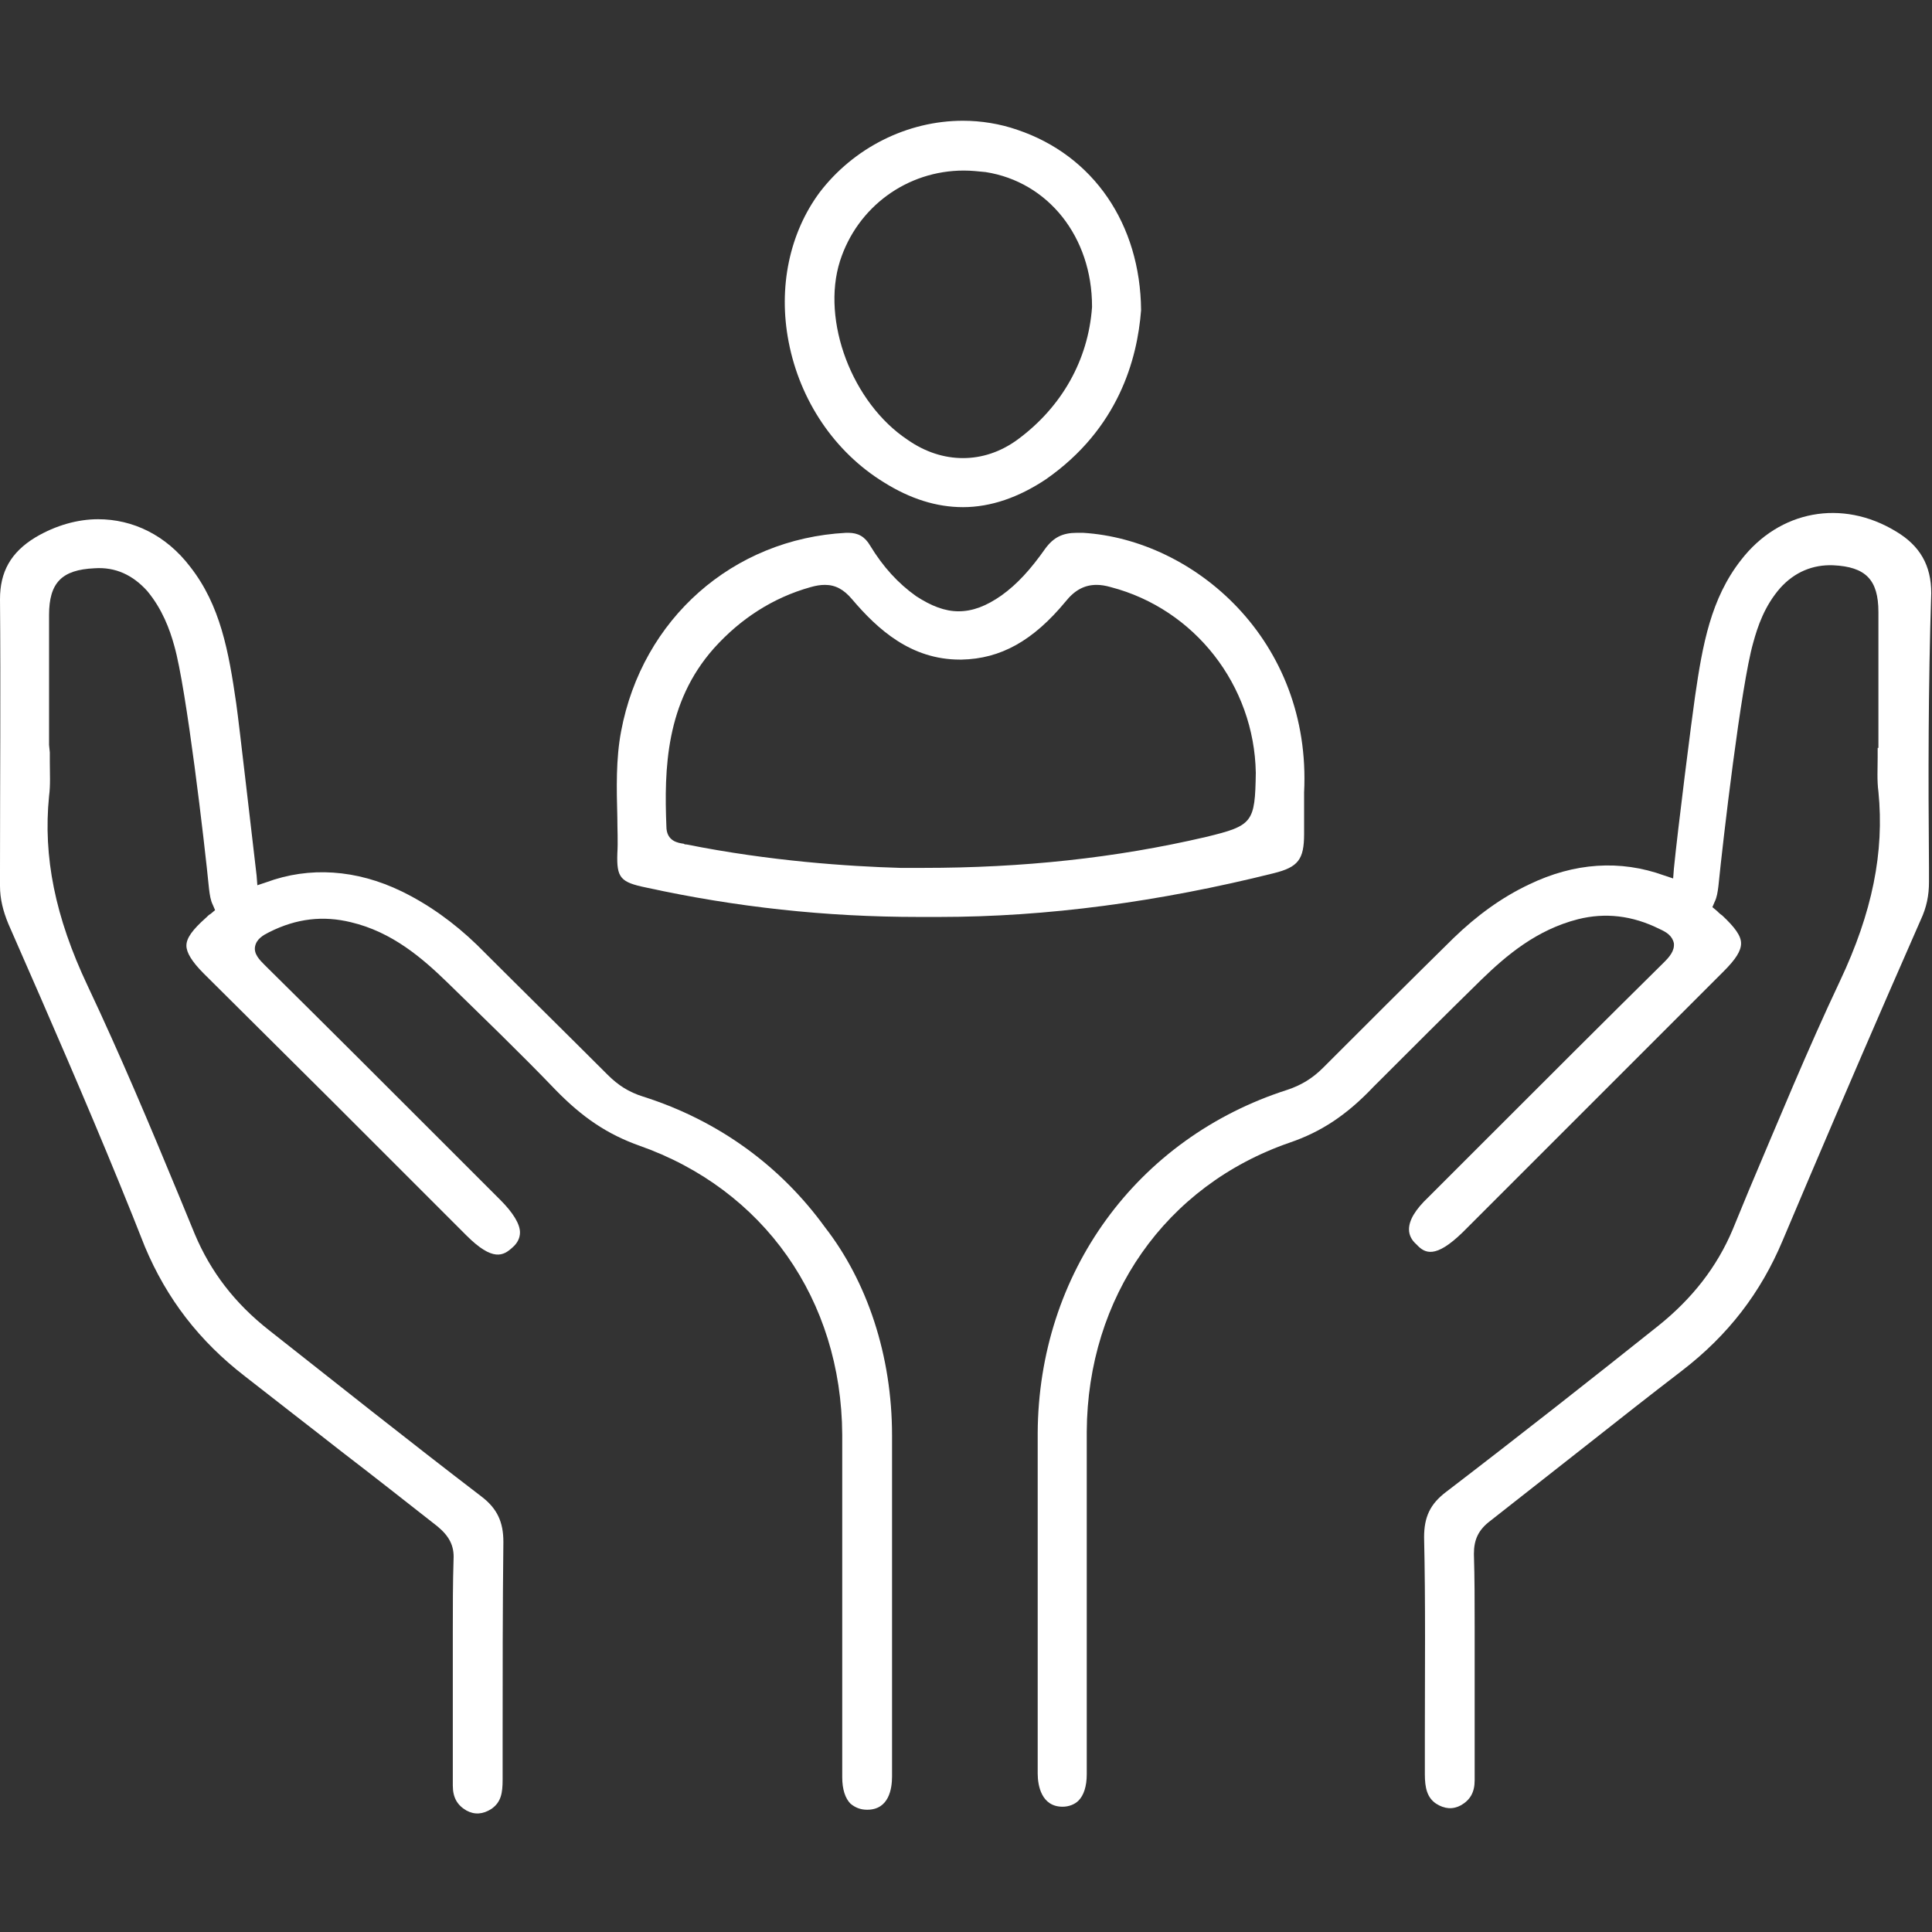 <?xml version="1.0" encoding="UTF-8"?>
<!-- Generator: $$$/GeneralStr/196=Adobe Illustrator 27.6.0, SVG Export Plug-In . SVG Version: 6.00 Build 0)  -->
<svg xmlns="http://www.w3.org/2000/svg" xmlns:xlink="http://www.w3.org/1999/xlink" version="1.1" id="Ebene_1" x="0px" y="0px" viewBox="0 0 256 256" style="enable-background:new 0 0 256 256;" xml:space="preserve">
<rect x="0" y="0" width="256" height="256" fill="#333333" stroke="none"/>
<style type="text/css">
	.st0{fill:#FFFFFF;}
</style>
<g>
	<g>
		<path class="st0" d="M118.2,190.2c0,4.7,0,9.3,0,14v13.1c0,6,0,12,0,18.1c0,1.6-0.4,4.4-3.3,4.4c-0.9,0-1.6-0.3-2.2-0.8    c-0.7-0.7-1.1-1.9-1.1-3.5c0-6.2,0-12.5,0-18.7c0-8.9,0-17.8,0-26.7c-0.1-17.9-10.4-32.5-26.9-38.3c-4.2-1.5-7.5-3.7-11.1-7.4    c-4.7-4.9-9.7-9.7-14.3-14.2c-3.3-3.2-7.3-6.7-12.8-8c-3.7-0.9-7.2-0.5-10.8,1.3c-0.8,0.4-1.7,0.9-1.9,1.9s0.6,1.8,1.3,2.5    c8,7.9,16.1,16,23.9,23.8l7.3,7.3c1.7,1.7,2.6,3.2,2.6,4.3c0,0.7-0.3,1.4-1,2c-1.2,1.1-2.6,1.9-6.1-1.6    c-5.9-5.9-11.9-11.9-17.8-17.8L27,129c-1.6-1.6-2.3-2.8-2.3-3.7c0-1,0.8-2.1,2.6-3.7c0.2-0.2,0.4-0.4,0.6-0.5l0.6-0.5l-0.3-0.7    c-0.3-0.6-0.4-1.3-0.5-2.1c-0.6-6.1-3-26.6-4.6-32.2c-0.6-2.2-1.6-4.9-3.6-7.3c-1.9-2.1-4.2-3.2-7-3c-4.3,0.2-6,1.9-6,6.2v17.2    l0.1,1l0,0c0,0.4,0,0.8,0,1.2c0,1.6,0.1,3.1-0.1,4.6c-0.8,8,0.8,16,5.1,25.1s8.3,18.6,12.1,27.8l2.1,5.1c2.1,5,5.3,9.2,9.9,12.8    c8.5,6.7,18.3,14.5,28.1,22c2.1,1.6,2.9,3.4,2.9,6c-0.1,8.8-0.1,17.7-0.1,26.4v5.1c0,1.8-0.2,3-1.5,3.9c-1.1,0.7-2.2,0.8-3.3,0.2    c-1.2-0.7-1.8-1.7-1.8-3.3c0-3.7,0-7.4,0-11.1V220c0-1.3,0-2.5,0-3.8c0-3.2,0-6.4,0.1-9.6c0.1-1.8-0.6-3.1-2.2-4.4    c-4.2-3.3-8.4-6.6-12.7-9.9c-4.2-3.3-8.5-6.6-12.7-9.9c-6.1-4.7-10.4-10.3-13.3-17.2C14.8,154,10,142.8,5.3,132    c-1.4-3.2-2.8-6.4-4.2-9.6c-0.7-1.7-1.1-3.3-1.1-5v-1.9c0-11.9,0.1-24.1,0-36.1c0-3.6,1.4-6.2,4.7-8.2c2.7-1.6,5.6-2.4,8.3-2.4    c4.6,0,9,2.1,12.2,6.3c4,5.1,5.1,11.2,6.1,18.1C31.7,96,33.4,111,34,116l0.1,1.3l1.2-0.4c5.7-2.1,11.9-1.7,17.9,1.2    c3.5,1.7,6.9,4.1,10,7.1c5.9,5.9,11.8,11.7,17.3,17.2c1.4,1.4,2.8,2.3,4.7,2.9c10.1,3.2,18.3,9.3,24.1,17.3    C114.9,169.8,118.2,179.6,118.2,190.2z"></path>
	</g>
</g>
<g>
	<g>
		<path class="st0" d="M255.6,114.9v2c0,1.7-0.3,3.3-1.1,5c-1.4,3.2-2.8,6.4-4.2,9.6c-4.7,10.8-9.5,22-14.1,32.9    c-2.9,6.9-7.2,12.5-13.3,17.2c-4.3,3.3-8.5,6.6-12.8,10c-4.2,3.3-8.4,6.6-12.6,9.9c-1.6,1.2-2.2,2.5-2.2,4.4    c0.1,3.2,0.1,6.5,0.1,9.6c0,1.2,0,2.5,0,3.8v5.5c0,3.7,0,7.4,0,11.1c0,1.6-0.6,2.6-1.8,3.3c-1.1,0.6-2.2,0.5-3.3-0.2    c-1.2-0.8-1.5-2.1-1.5-3.9v-4.9c0-8.7,0.1-17.7-0.1-26.5c0-2.7,0.8-4.4,2.9-6c9.8-7.5,19.7-15.3,28.1-22c4.5-3.6,7.8-7.8,9.9-12.8    l2.1-5.1c3.9-9.2,7.8-18.7,12.1-27.8s5.9-17.1,5.1-25.1c-0.2-1.5-0.1-3-0.1-4.6c0-0.4,0-0.8,0-1.2h0.1v-18c0-4.3-1.7-6-6-6.2    c-2.7-0.1-5.1,0.9-7,3c-2.1,2.4-3,5.1-3.6,7.3c-1.6,5.6-4,26.2-4.6,32.2c-0.1,0.8-0.2,1.5-0.5,2.1l-0.3,0.7l0.6,0.5    c0.2,0.2,0.4,0.4,0.7,0.6c1.7,1.6,2.5,2.7,2.5,3.7s-0.7,2.1-2.3,3.7l-16.8,16.8c-5.9,5.9-11.9,11.9-17.8,17.8    c-3.6,3.5-5,2.8-6.1,1.6c-0.7-0.6-1-1.3-1-2c0-1.2,0.8-2.6,2.6-4.3l7.4-7.4c7.8-7.8,15.8-15.8,23.8-23.7c0.7-0.7,1.4-1.5,1.3-2.5    c-0.2-1-1-1.5-1.9-1.9c-3.6-1.8-7.2-2.2-10.8-1.3c-5.5,1.4-9.5,4.8-12.8,8c-4.6,4.5-9.5,9.4-14.3,14.2c-3.6,3.8-7,6-11.1,7.4    c-16.5,5.7-26.8,20.5-26.9,38.3c0,8.9,0,17.7,0,26.6c0,6.3,0,12.5,0,18.8c0,1.6-0.4,2.8-1.1,3.5c-0.5,0.5-1.3,0.8-2.1,0.8l0,0    c-2.8,0-3.3-2.8-3.3-4.4c0-6,0-12.1,0-18.1v-13c0-4.7,0-9.3,0-14c0.1-21.2,13.1-39.1,33.1-45.5c1.8-0.6,3.3-1.5,4.7-2.9    c5.6-5.6,11.4-11.4,17.3-17.2c3.1-3,6.4-5.4,10-7.1c6-2.9,12.1-3.3,17.9-1.2l1.2,0.4l0.1-1.3c0.5-5.1,2.4-20.1,2.8-22.8    c1-6.9,2.1-13,6.1-18.1c5.1-6.6,13.4-8.1,20.5-3.8c3.2,1.9,4.7,4.5,4.7,8.2C255.5,90.8,255.5,103.1,255.6,114.9z"></path>
	</g>
</g>
<g>
	<g>
		<path class="st0" d="M143.5,70.6c-0.3,0-0.5,0-0.8,0c-1.9,0-3.1,0.6-4.2,2.1c-1.9,2.7-3.7,4.7-5.8,6.2c-2,1.4-3.8,2.1-5.7,2.1    c-1.8,0-3.6-0.7-5.6-2c-2.4-1.7-4.4-3.9-6.1-6.7c-0.7-1.2-1.6-1.7-2.9-1.7c-0.1,0-0.2,0-0.3,0c-15,0.8-27,11.4-29.8,26.3    c-0.7,3.7-0.6,7.6-0.5,11.4c0,1.6,0.1,3.2,0,4.8c-0.1,3.2,0.4,3.8,3.8,4.5c11.9,2.6,23.8,3.9,36.1,3.9h1.2c0.6,0,1.1,0,1.6,0    c14.2,0,29.1-2,44.3-5.8c3.2-0.8,4-1.8,4-5.2c0-0.7,0-1.4,0-2.1c0-1.1,0-2.3,0-3.4C173.8,84.9,158.3,71.5,143.5,70.6z     M159.8,110.9c-12,2.8-24.3,4.1-37.5,4.1c-1,0-2,0-3,0c-6.9-0.2-17.3-0.9-28.3-3.1c-0.1,0-0.3,0-0.4-0.1c-0.7-0.1-2.3-0.3-2.3-2.3    c-0.3-7.6-0.1-16.4,6.3-23.6c3.5-3.9,7.8-6.7,12.8-8.1c0.7-0.2,1.3-0.3,1.9-0.3c1.4,0,2.5,0.6,3.6,1.9c3.4,4,7.8,8,14.3,8h0.2    c5.2-0.1,9.5-2.5,13.8-7.7c1.2-1.5,2.5-2.2,4.1-2.2c0.6,0,1.2,0.1,1.9,0.3c11.1,2.9,19,13,19.2,24.6    C166.3,109,166,109.4,159.8,110.9z"></path>
	</g>
	<g>
		<path class="st0" d="M134.8,17.2c-2.3-0.8-4.8-1.2-7.2-1.2c-7.4,0-14.5,3.6-19,9.5c-4,5.4-5.5,12.6-4.1,19.8    c1.5,7.8,6.1,14.6,12.6,18.6c3.5,2.2,7,3.3,10.5,3.3c3.7,0,7.4-1.3,11-3.7c9.6-6.7,12.1-15.9,12.6-22.4    C151.1,29.7,144.9,20.6,134.8,17.2z M134.9,58.2c-2.3,1.7-4.8,2.5-7.3,2.5s-5-0.8-7.3-2.4c-7.4-4.9-11.5-15.8-9-23.7    c2.3-7.2,8.9-12,16.4-12c1,0,1.9,0.1,2.9,0.2c8.3,1.3,14.1,8.6,14.1,17.8v0.1C144.2,47.7,140.7,53.9,134.9,58.2z"></path>
	</g>
</g>
</svg>
